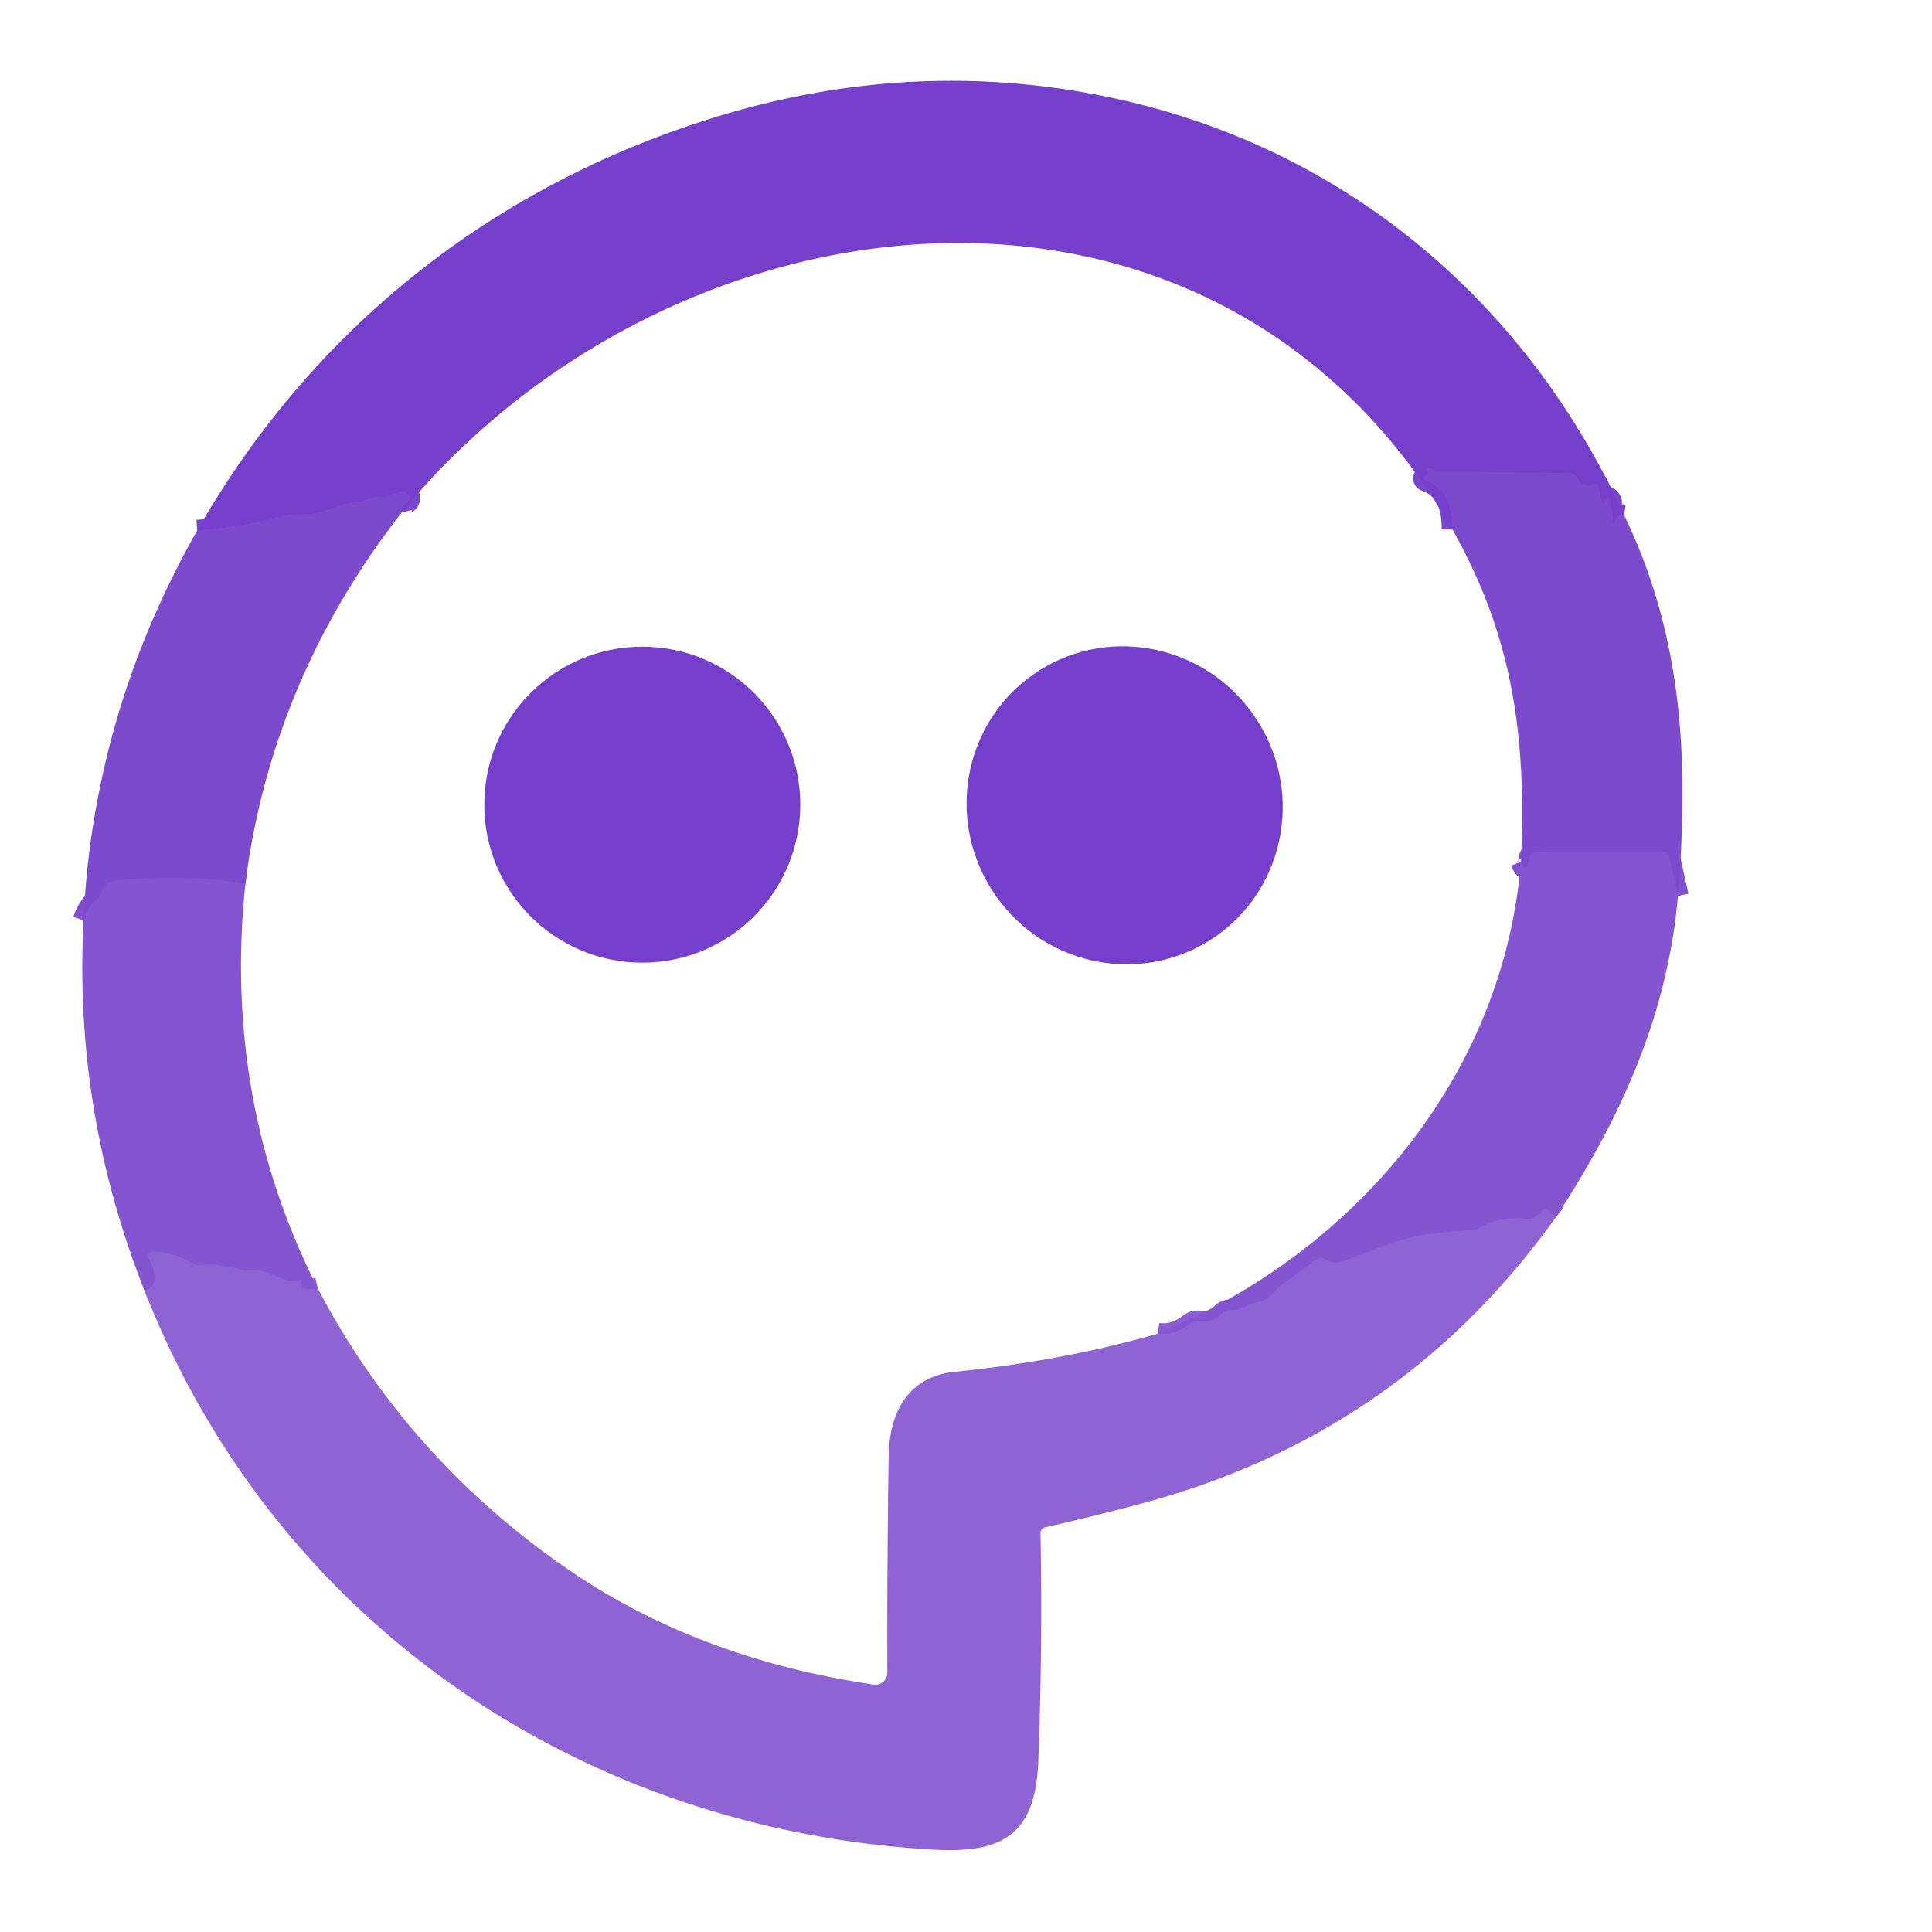 <?xml version="1.0" encoding="UTF-8" standalone="no"?>
<!DOCTYPE svg PUBLIC "-//W3C//DTD SVG 1.1//EN" "http://www.w3.org/Graphics/SVG/1.1/DTD/svg11.dtd">
<svg xmlns="http://www.w3.org/2000/svg" version="1.1" viewBox="0.00 0.00 180.00 180.00">
<g stroke-width="2.00" fill="none" stroke-linecap="butt">
<path stroke="#7945cd" vector-effect="non-scaling-stroke" d="
  M 151.32 48.00
  Q 150.74 47.92 150.62 48.13
  Q 150.52 48.31 150.43 48.50
  Q 150.08 49.24 150.25 48.50
  Q 150.32 48.21 150.26 47.96
  Q 150.06 47.22 150.10 47.00
  Q 150.16 46.71 149.96 46.48
  Q 149.78 46.26 149.66 46.52
  Q 149.60 46.65 149.51 46.78
  Q 149.31 47.10 149.23 46.73
  L 148.94 45.39
  Q 148.84 44.91 148.38 45.10
  Q 147.47 45.49 146.96 44.58
  A 0.97 0.97 0.0 0 0 146.13 44.08
  L 133.93 43.92
  Q 133.67 43.92 133.48 43.75
  Q 133.35 43.63 133.18 43.60
  Q 132.72 43.52 132.95 43.93
  Q 133.12 44.25 132.83 44.35
  A 0.23 0.23 0.0 0 0 132.83 44.79
  Q 135.35 45.64 135.32 49.33"
/>
<path stroke="#7945cd" vector-effect="non-scaling-stroke" d="
  M 37.40 47.77
  Q 37.27 47.29 37.90 46.84
  A 0.55 0.54 66.3 0 0 38.12 46.26
  Q 38.08 46.10 37.97 45.98
  Q 37.70 45.66 37.30 45.80
  L 36.47 46.10
  Q 36.04 46.25 35.58 46.26
  Q 34.85 46.27 34.14 46.59
  Q 33.79 46.74 33.40 46.75
  C 31.70 46.82 30.32 47.91 28.25 47.92
  Q 26.89 47.93 25.79 48.21
  Q 22.10 49.16 18.37 49.43"
/>
<path stroke="#814fd0" vector-effect="non-scaling-stroke" d="
  M 22.86 82.33
  Q 16.92 81.40 10.60 82.07
  Q 10.09 82.12 9.79 82.53
  Q 9.61 82.77 9.51 83.06
  Q 9.36 83.52 8.98 83.84
  Q 8.18 84.51 7.78 85.74"
/>
<path stroke="#814fd0" vector-effect="non-scaling-stroke" d="
  M 156.33 83.48
  L 155.53 79.89
  Q 155.42 79.39 154.90 79.39
  L 143.16 79.41
  Q 142.59 79.41 142.50 79.98
  Q 142.24 81.62 141.70 80.28"
/>
<path stroke="#8b5cd3" vector-effect="non-scaling-stroke" d="
  M 29.61 120.05
  Q 28.82 120.23 28.30 120.03
  Q 28.13 119.96 28.13 119.77
  Q 28.13 119.62 28.12 119.45
  Q 28.09 119.18 27.85 119.28
  C 26.76 119.74 25.05 118.20 23.40 118.37
  Q 22.90 118.42 22.41 118.28
  Q 20.61 117.75 18.75 117.87
  Q 18.27 117.91 17.86 117.66
  Q 16.21 116.68 14.34 116.62
  Q 13.52 116.60 13.90 117.32
  Q 15.13 119.66 13.48 120.29"
/>
<path stroke="#8b5cd3" vector-effect="non-scaling-stroke" d="
  M 144.99 113.35
  L 144.28 112.77
  Q 143.90 112.46 143.62 112.85
  Q 143.32 113.26 142.83 113.48
  Q 142.57 113.61 142.13 113.55
  Q 139.89 113.26 137.97 114.35
  Q 137.53 114.60 137.02 114.63
  Q 134.91 114.73 132.81 115.02
  C 130.12 115.39 127.52 116.76 124.79 117.60
  Q 124.27 117.76 123.79 117.50
  L 123.46 117.32
  Q 123.03 117.10 122.64 117.38
  L 119.44 119.68
  Q 119.05 119.96 118.75 120.34
  Q 118.02 121.24 116.99 121.38
  Q 116.57 121.44 116.19 121.66
  Q 115.41 122.10 114.56 122.08
  A 0.99 0.98 21.8 0 0 113.85 122.38
  Q 112.99 123.30 111.73 123.11
  A 1.20 1.16 -59.2 0 0 110.84 123.35
  Q 109.43 124.47 107.87 124.25"
/>
</g>
<path fill="#753fcb" d="
  M 151.32 48.00
  Q 150.74 47.92 150.62 48.13
  Q 150.52 48.31 150.43 48.50
  Q 150.08 49.24 150.25 48.50
  Q 150.32 48.21 150.26 47.96
  Q 150.06 47.22 150.10 47.00
  Q 150.16 46.71 149.96 46.48
  Q 149.78 46.26 149.66 46.52
  Q 149.60 46.65 149.51 46.78
  Q 149.31 47.10 149.23 46.73
  L 148.94 45.39
  Q 148.84 44.91 148.38 45.10
  Q 147.47 45.49 146.96 44.58
  A 0.97 0.97 0.0 0 0 146.13 44.08
  L 133.93 43.92
  Q 133.67 43.92 133.48 43.75
  Q 133.35 43.63 133.18 43.60
  Q 132.72 43.52 132.95 43.93
  Q 133.12 44.25 132.83 44.35
  A 0.23 0.23 0.0 0 0 132.83 44.79
  Q 135.35 45.64 135.32 49.33
  C 113.11 11.07 62.69 17.01 37.40 47.77
  Q 37.27 47.29 37.90 46.84
  A 0.55 0.54 66.3 0 0 38.12 46.26
  Q 38.08 46.10 37.97 45.98
  Q 37.70 45.66 37.30 45.80
  L 36.47 46.10
  Q 36.04 46.25 35.58 46.26
  Q 34.85 46.27 34.14 46.59
  Q 33.79 46.74 33.40 46.75
  C 31.70 46.82 30.32 47.91 28.25 47.92
  Q 26.89 47.93 25.79 48.21
  Q 22.10 49.16 18.37 49.43
  C 29.22 30.46 46.11 17.16 66.96 10.82
  Q 84.15 5.60 101.29 8.66
  C 123.79 12.67 141.72 27.07 151.32 48.00
  Z"
/>
<path fill="#7d4ace" d="
  M 151.32 48.00
  C 156.83 59.43 157.35 70.89 156.33 83.48
  L 155.53 79.89
  Q 155.42 79.39 154.90 79.39
  L 143.16 79.41
  Q 142.59 79.41 142.50 79.98
  Q 142.24 81.62 141.70 80.28
  C 142.24 68.67 140.95 59.30 135.32 49.33
  Q 135.35 45.64 132.83 44.79
  A 0.23 0.23 0.0 0 1 132.83 44.35
  Q 133.12 44.25 132.95 43.93
  Q 132.72 43.52 133.18 43.60
  Q 133.35 43.63 133.48 43.75
  Q 133.67 43.92 133.93 43.92
  L 146.13 44.08
  A 0.97 0.97 0.0 0 1 146.96 44.58
  Q 147.47 45.49 148.38 45.10
  Q 148.84 44.91 148.94 45.39
  L 149.23 46.73
  Q 149.31 47.10 149.51 46.78
  Q 149.60 46.65 149.66 46.52
  Q 149.78 46.26 149.96 46.48
  Q 150.16 46.71 150.10 47.00
  Q 150.06 47.22 150.26 47.96
  Q 150.32 48.21 150.25 48.50
  Q 150.08 49.24 150.43 48.50
  Q 150.52 48.31 150.62 48.13
  Q 150.74 47.92 151.32 48.00
  Z"
/>
<path fill="#7d4ace" d="
  M 37.40 47.77
  Q 25.27 63.38 22.86 82.33
  Q 16.92 81.40 10.60 82.07
  Q 10.09 82.12 9.79 82.53
  Q 9.61 82.77 9.51 83.06
  Q 9.36 83.52 8.98 83.84
  Q 8.18 84.51 7.78 85.74
  Q 8.66 66.53 18.37 49.43
  Q 22.10 49.16 25.79 48.21
  Q 26.89 47.93 28.25 47.92
  C 30.32 47.91 31.70 46.82 33.40 46.75
  Q 33.79 46.74 34.14 46.59
  Q 34.85 46.27 35.58 46.26
  Q 36.04 46.25 36.47 46.10
  L 37.30 45.80
  Q 37.70 45.66 37.97 45.98
  Q 38.08 46.10 38.12 46.26
  A 0.55 0.54 66.3 0 1 37.90 46.84
  Q 37.27 47.29 37.40 47.77
  Z"
/>
<circle fill="#753fcb" cx="59.84" cy="74.97" r="14.72"/>
<ellipse fill="#753fcb" cx="0.00" cy="0.00" transform="translate(104.78,75.03) rotate(57.6)" rx="14.87" ry="14.67"/>
<path fill="#8554d1" d="
  M 156.33 83.48
  C 155.39 94.38 151.10 104.05 144.99 113.35
  L 144.28 112.77
  Q 143.90 112.46 143.62 112.85
  Q 143.32 113.26 142.83 113.48
  Q 142.57 113.61 142.13 113.55
  Q 139.89 113.26 137.97 114.35
  Q 137.53 114.60 137.02 114.63
  Q 134.91 114.73 132.81 115.02
  C 130.12 115.39 127.52 116.76 124.79 117.60
  Q 124.27 117.76 123.79 117.50
  L 123.46 117.32
  Q 123.03 117.10 122.64 117.38
  L 119.44 119.68
  Q 119.05 119.96 118.75 120.34
  Q 118.02 121.24 116.99 121.38
  Q 116.57 121.44 116.19 121.66
  Q 115.41 122.10 114.56 122.08
  A 0.99 0.98 21.8 0 0 113.85 122.38
  Q 112.99 123.30 111.73 123.11
  A 1.20 1.16 -59.2 0 0 110.84 123.35
  Q 109.43 124.47 107.87 124.25
  C 126.13 116.72 140.07 100.34 141.70 80.28
  Q 142.24 81.62 142.50 79.98
  Q 142.59 79.41 143.16 79.41
  L 154.90 79.39
  Q 155.42 79.39 155.53 79.89
  L 156.33 83.48
  Z"
/>
<path fill="#8554d1" d="
  M 22.86 82.33
  Q 20.75 102.58 29.61 120.05
  Q 28.82 120.23 28.30 120.03
  Q 28.13 119.96 28.13 119.77
  Q 28.13 119.62 28.12 119.45
  Q 28.09 119.18 27.85 119.28
  C 26.76 119.74 25.05 118.20 23.40 118.37
  Q 22.90 118.42 22.41 118.28
  Q 20.61 117.75 18.75 117.87
  Q 18.27 117.91 17.86 117.66
  Q 16.21 116.68 14.34 116.62
  Q 13.52 116.60 13.90 117.32
  Q 15.13 119.66 13.48 120.29
  Q 6.85 103.57 7.78 85.74
  Q 8.18 84.51 8.98 83.84
  Q 9.36 83.52 9.51 83.06
  Q 9.61 82.77 9.79 82.53
  Q 10.09 82.12 10.60 82.07
  Q 16.92 81.40 22.86 82.33
  Z"
/>
<path fill="#9063d4" d="
  M 144.99 113.35
  Q 130.56 133.60 106.43 140.06
  Q 101.87 141.28 97.36 142.30
  A 0.54 0.53 -7.4 0 0 96.94 142.83
  Q 97.14 153.39 96.74 164.00
  C 96.49 170.78 93.61 172.70 87.00 172.33
  C 54.00 170.48 25.56 151.07 13.48 120.29
  Q 15.13 119.66 13.90 117.32
  Q 13.52 116.60 14.34 116.62
  Q 16.21 116.68 17.86 117.66
  Q 18.27 117.91 18.75 117.87
  Q 20.61 117.75 22.41 118.28
  Q 22.90 118.42 23.40 118.37
  C 25.05 118.20 26.76 119.74 27.85 119.28
  Q 28.09 119.18 28.12 119.45
  Q 28.13 119.62 28.13 119.77
  Q 28.13 119.96 28.30 120.03
  Q 28.82 120.23 29.61 120.05
  Q 37.92 135.86 52.83 146.15
  Q 64.95 154.52 81.40 156.95
  A 1.11 1.11 0.0 0 0 82.67 155.85
  Q 82.64 146.16 82.79 135.75
  C 82.84 131.74 84.48 128.27 88.96 127.81
  Q 99.33 126.74 107.87 124.25
  Q 109.43 124.47 110.84 123.35
  A 1.20 1.16 -59.2 0 1 111.73 123.11
  Q 112.99 123.30 113.85 122.38
  A 0.99 0.98 21.8 0 1 114.56 122.08
  Q 115.41 122.10 116.19 121.66
  Q 116.57 121.44 116.99 121.38
  Q 118.02 121.24 118.75 120.34
  Q 119.05 119.96 119.44 119.68
  L 122.64 117.38
  Q 123.03 117.10 123.46 117.32
  L 123.79 117.50
  Q 124.27 117.76 124.79 117.60
  C 127.52 116.76 130.12 115.39 132.81 115.02
  Q 134.91 114.73 137.02 114.63
  Q 137.53 114.60 137.97 114.35
  Q 139.89 113.26 142.13 113.55
  Q 142.57 113.61 142.83 113.48
  Q 143.32 113.26 143.62 112.85
  Q 143.90 112.46 144.28 112.77
  L 144.99 113.35
  Z"
/>
</svg>

